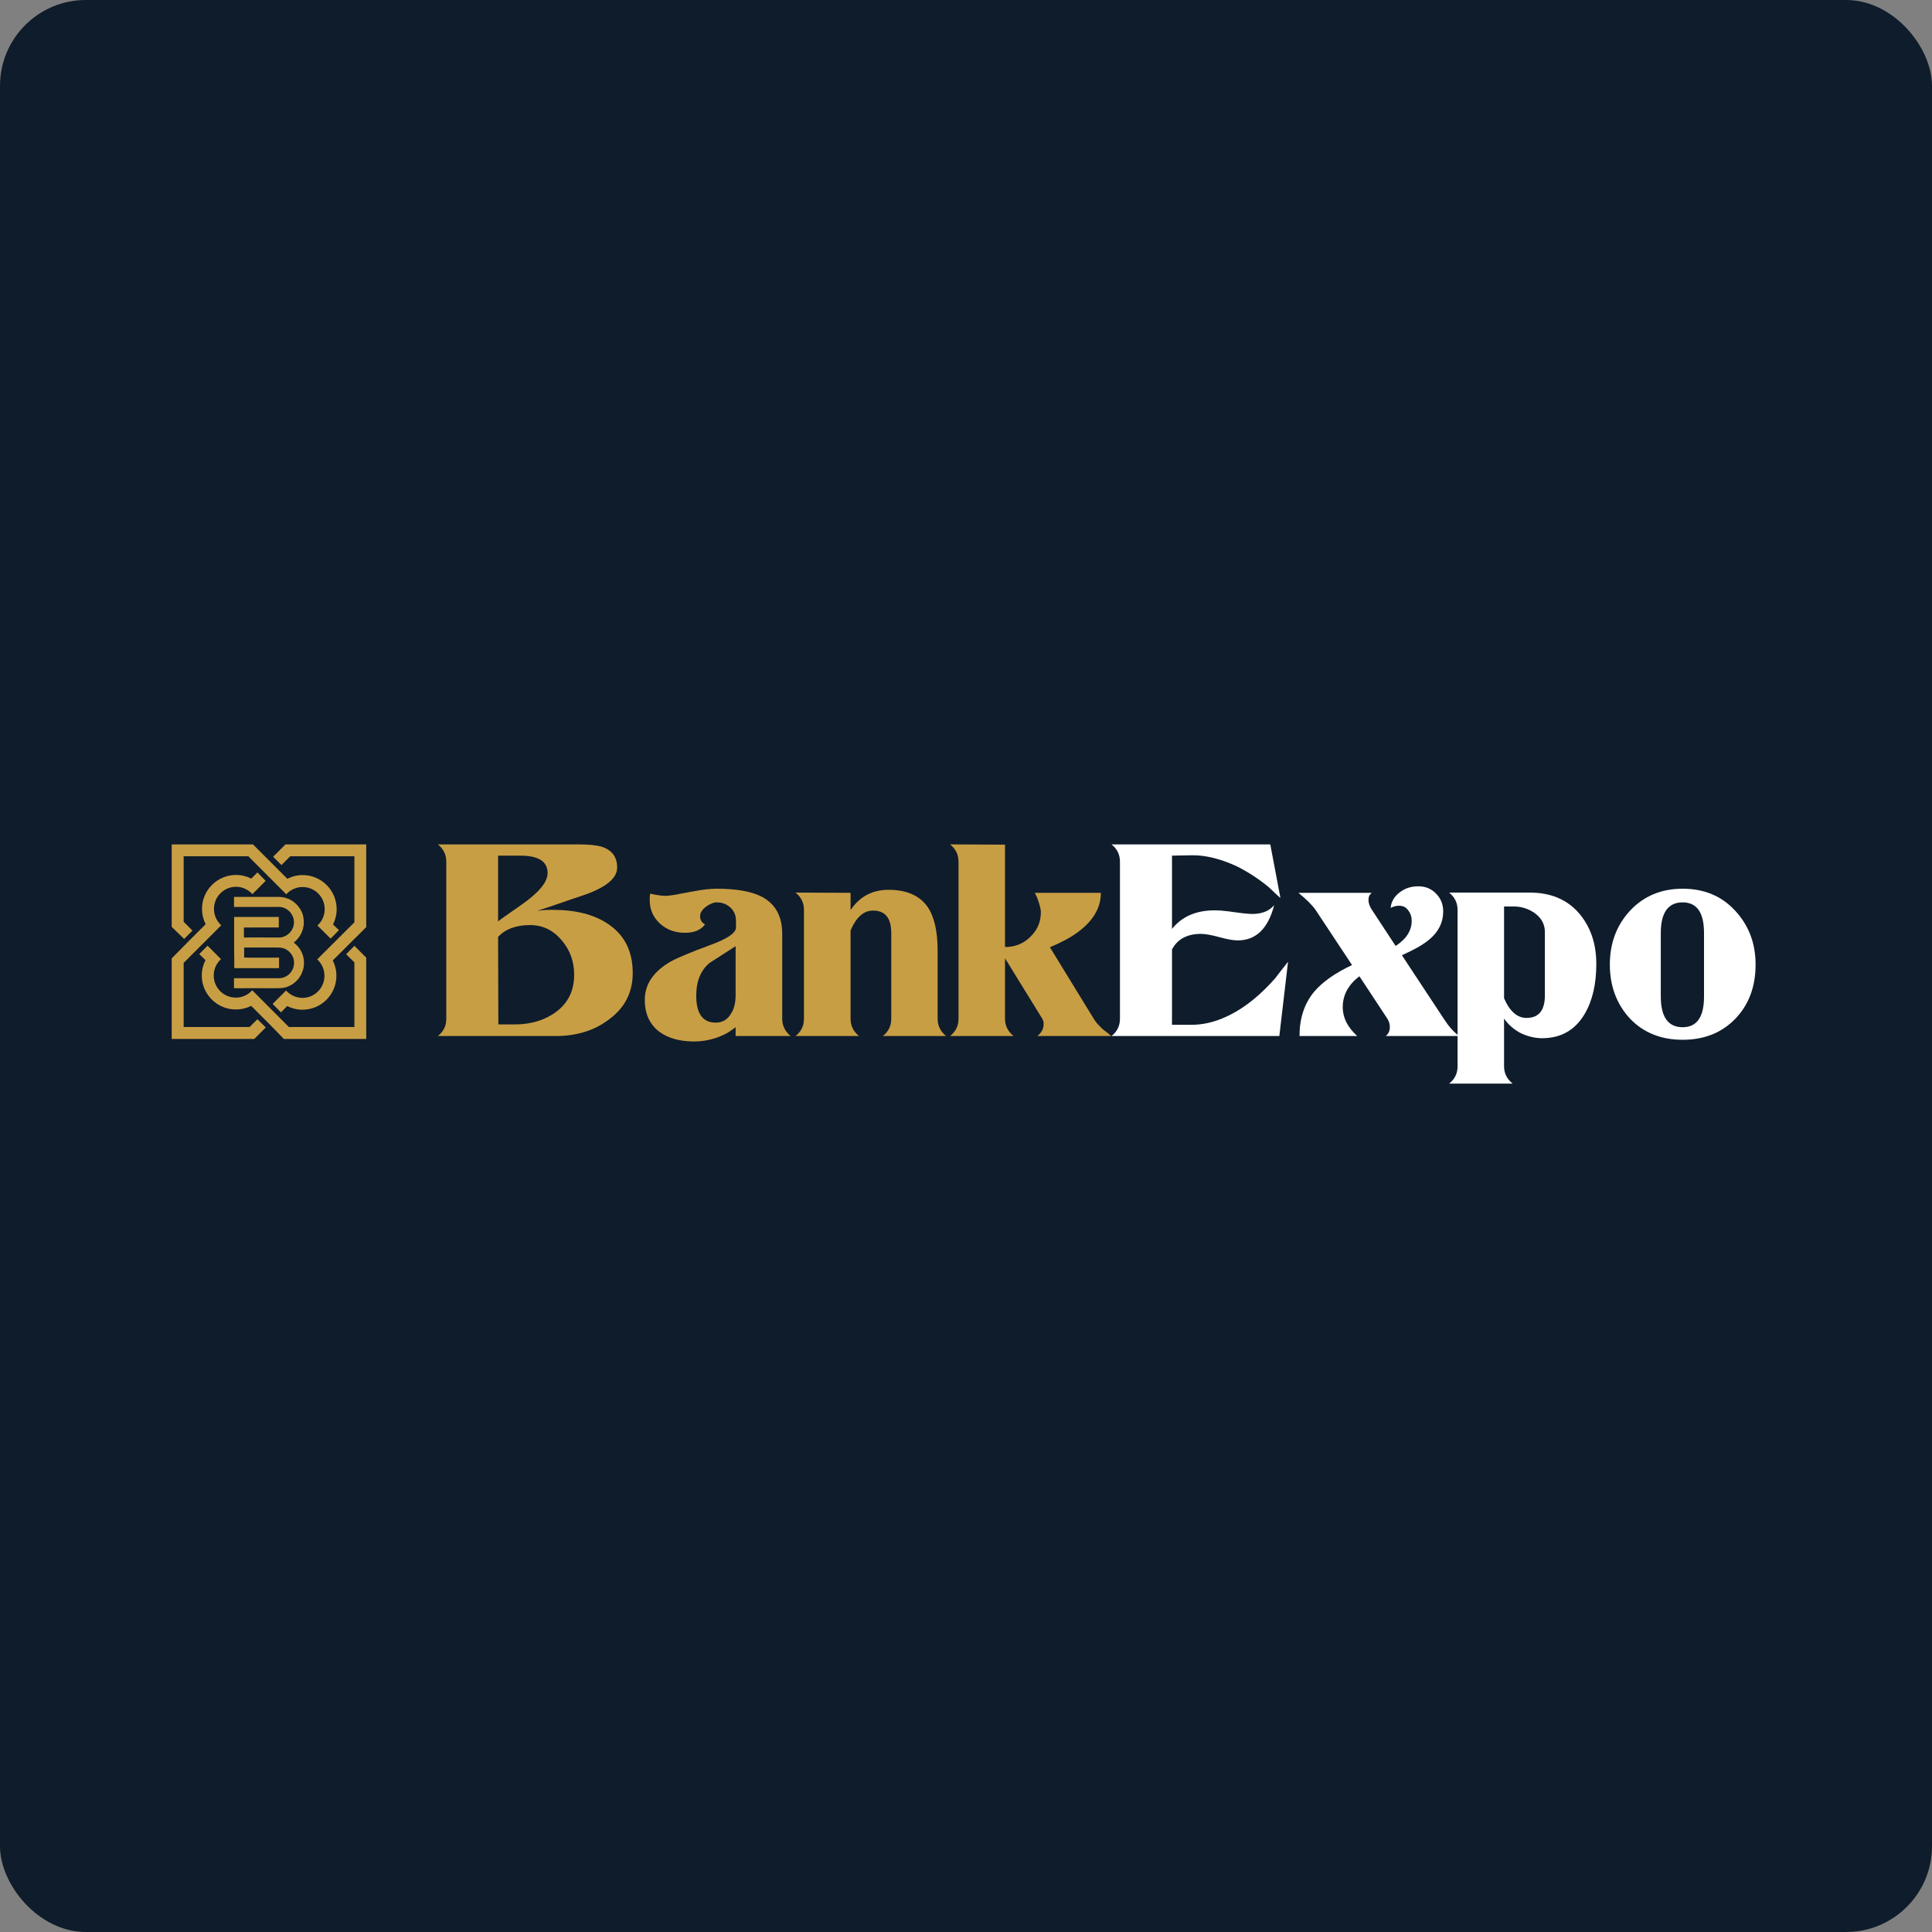 <svg width="16" height="16" viewBox="0 0 16 16" fill="none" xmlns="http://www.w3.org/2000/svg">
  <rect x="0" y="0" width="16" height="16" fill="#808080" stroke="none"/>
  <rect width="16" height="16" rx="0.711" fill="#0F1C2B" />
  <path
    d="M2.067 8.505H1.521V7.974L1.557 7.938L1.557 7.938L1.753 7.742L1.753 7.742L1.832 7.663C1.795 7.629 1.772 7.581 1.772 7.527C1.772 7.426 1.854 7.344 1.955 7.344C2.008 7.344 2.057 7.368 2.09 7.405L2.2 7.295L2.132 7.225L2.081 7.276C2.043 7.257 2 7.246 1.955 7.246C1.799 7.246 1.673 7.372 1.673 7.527C1.673 7.573 1.684 7.616 1.703 7.654L1.622 7.735L1.622 7.735L1.553 7.804L1.553 7.804L1.422 7.937V8.541L1.422 8.541V8.604L2.105 8.604L2.108 8.602L2.201 8.509L2.132 8.441L2.067 8.505V8.505Z"
    fill="#C89E45" />
  <path
    d="M1.422 7.676L1.525 7.776L1.594 7.707L1.521 7.634V7.091H2.056L2.371 7.406C2.404 7.369 2.453 7.346 2.506 7.346C2.607 7.346 2.689 7.428 2.689 7.529C2.689 7.583 2.666 7.631 2.629 7.665L2.738 7.773L2.807 7.703L2.758 7.656C2.777 7.618 2.788 7.575 2.788 7.529C2.788 7.374 2.662 7.247 2.506 7.247C2.461 7.247 2.418 7.258 2.38 7.278L2.095 6.993H2.092L2.092 6.993H1.489L1.489 6.993H1.422V7.057L1.422 7.057V7.676V7.676Z"
    fill="#C89E45" />
  <path
    d="M2.968 6.993L2.968 6.993H2.368L2.368 6.993H2.364L2.262 7.095L2.331 7.164L2.404 7.091H2.935V7.638L2.627 7.945C2.664 7.979 2.687 8.027 2.687 8.081C2.687 8.182 2.606 8.264 2.505 8.264C2.451 8.264 2.402 8.24 2.369 8.203L2.258 8.314L2.327 8.384L2.378 8.332C2.416 8.351 2.459 8.362 2.505 8.362C2.66 8.362 2.786 8.236 2.786 8.081C2.786 8.035 2.775 7.992 2.756 7.954L2.935 7.775V7.776L3.033 7.678V6.993H2.968Z"
    fill="#C89E45" />
  <path
    d="M2.866 7.902L2.935 7.97V8.505H2.392L2.089 8.201C2.055 8.238 2.007 8.262 1.953 8.262C1.852 8.262 1.77 8.18 1.77 8.079C1.77 8.025 1.793 7.977 1.83 7.943L1.719 7.832L1.65 7.901L1.702 7.952C1.682 7.99 1.671 8.033 1.671 8.079C1.671 8.234 1.798 8.36 1.953 8.36C1.998 8.36 2.041 8.35 2.08 8.33L2.23 8.48L2.351 8.604L3.033 8.604V7.933L3.033 7.933L3.033 7.932V7.931L2.935 7.833L2.867 7.902L2.866 7.902Z"
    fill="#C89E45" />
  <path
    d="M2.517 7.968V7.971L2.517 7.971V7.974V7.978V7.981L2.517 7.984L2.517 7.987L2.517 7.99L2.517 7.993L2.516 7.996L2.516 7.999L2.516 8.002L2.515 8.005L2.515 8.008L2.514 8.011L2.514 8.015L2.513 8.018L2.512 8.021L2.512 8.024L2.511 8.027L2.51 8.03L2.509 8.033L2.508 8.035L2.507 8.038L2.506 8.041L2.505 8.044C2.504 8.046 2.501 8.053 2.501 8.055L2.5 8.059C2.497 8.065 2.494 8.072 2.49 8.078C2.489 8.08 2.488 8.082 2.486 8.084C2.485 8.086 2.483 8.088 2.482 8.09C2.479 8.098 2.474 8.103 2.469 8.109C2.447 8.135 2.42 8.155 2.39 8.168C2.386 8.17 2.381 8.172 2.377 8.173C2.373 8.175 2.368 8.176 2.364 8.177L2.364 8.177C2.329 8.185 2.306 8.184 2.272 8.184C2.258 8.184 2.244 8.185 2.23 8.184C2.218 8.185 2.205 8.184 2.192 8.184H2.122C2.113 8.184 2.098 8.183 2.087 8.184H2.087H2.087H2.087L2.086 8.184C2.085 8.184 2.085 8.184 2.084 8.184C2.084 8.184 2.083 8.184 2.083 8.184L2.081 8.184L2.08 8.184H2.08H2.08L2.079 8.184L2.078 8.184L2.078 8.184L2.077 8.184L2.076 8.184L2.076 8.184H2.075H2.074C2.069 8.184 2.052 8.184 2.049 8.184C2.013 8.184 1.976 8.185 1.94 8.184C1.939 8.184 1.94 8.184 1.938 8.183V8.101H2.201H2.277C2.296 8.101 2.316 8.103 2.336 8.098L2.338 8.098L2.34 8.097L2.342 8.097L2.345 8.096L2.347 8.095L2.349 8.095L2.351 8.094L2.353 8.093L2.356 8.092L2.358 8.091L2.36 8.09L2.362 8.089L2.364 8.088L2.366 8.087L2.368 8.086L2.37 8.085L2.373 8.084L2.375 8.083L2.377 8.081L2.379 8.08L2.381 8.079L2.382 8.077L2.384 8.076L2.386 8.074L2.388 8.073L2.39 8.071L2.392 8.07L2.394 8.068L2.395 8.067L2.397 8.065L2.399 8.063L2.4 8.062C2.422 8.039 2.435 8.008 2.435 7.975C2.436 7.942 2.423 7.911 2.401 7.888L2.4 7.886L2.398 7.884L2.396 7.883L2.395 7.881L2.393 7.88L2.391 7.878L2.389 7.876L2.388 7.875L2.386 7.874L2.384 7.872L2.382 7.871L2.38 7.869L2.378 7.868L2.376 7.867L2.374 7.866L2.372 7.864L2.37 7.863L2.368 7.862L2.366 7.861L2.364 7.86L2.362 7.859L2.36 7.858L2.358 7.857L2.356 7.856L2.353 7.855L2.351 7.855L2.349 7.854L2.347 7.853L2.345 7.852L2.343 7.852L2.34 7.851L2.338 7.851C2.32 7.846 2.301 7.847 2.282 7.847H2.226H2.022V7.93L2.032 7.93C2.05 7.932 2.069 7.931 2.087 7.931H2.203H2.276L2.311 7.93V8.018C2.301 8.017 2.28 8.018 2.269 8.018H2.178H2.049H2.009C2.003 8.018 1.99 8.018 1.991 8.018H1.99L1.965 8.018C1.957 8.018 1.94 8.017 1.94 8.017C1.94 7.993 1.94 7.946 1.94 7.946C1.94 7.917 1.939 7.859 1.939 7.859C1.939 7.853 1.939 7.847 1.939 7.841C1.939 7.831 1.939 7.811 1.939 7.811V7.807L1.939 7.733V7.594H2.309V7.681H2.095H2.09C2.067 7.682 2.043 7.681 2.02 7.681V7.764C2.09 7.763 2.161 7.764 2.231 7.764H2.284C2.301 7.764 2.317 7.765 2.334 7.762L2.336 7.761L2.338 7.761L2.34 7.76L2.342 7.76L2.344 7.759L2.346 7.758L2.348 7.758L2.35 7.757L2.352 7.756L2.354 7.755L2.356 7.755L2.358 7.754L2.36 7.753L2.362 7.752L2.364 7.751L2.366 7.75L2.368 7.749L2.37 7.748L2.371 7.747L2.373 7.746L2.375 7.745L2.377 7.744L2.379 7.742L2.38 7.741L2.382 7.74L2.384 7.738L2.386 7.737L2.387 7.736L2.389 7.734L2.391 7.733L2.392 7.731L2.394 7.73C2.417 7.709 2.432 7.679 2.434 7.646C2.435 7.64 2.435 7.629 2.433 7.623L2.433 7.619C2.432 7.613 2.431 7.607 2.429 7.601C2.422 7.582 2.414 7.566 2.4 7.551L2.399 7.549L2.397 7.548L2.395 7.546L2.393 7.544L2.392 7.543L2.39 7.541L2.388 7.54L2.386 7.538L2.384 7.537L2.382 7.535L2.38 7.534L2.378 7.532L2.376 7.531L2.374 7.53L2.372 7.528L2.37 7.527L2.368 7.526L2.366 7.525L2.364 7.524L2.362 7.523L2.36 7.522L2.358 7.521L2.355 7.52L2.353 7.519L2.351 7.518L2.349 7.517L2.347 7.517L2.344 7.516L2.342 7.515L2.34 7.515L2.337 7.514L2.335 7.513C2.316 7.509 2.295 7.511 2.276 7.511H2.205H1.938C1.938 7.483 1.938 7.455 1.938 7.428H2.033H2.073L2.092 7.428H2.094H2.098H2.101H2.238H2.287C2.314 7.428 2.34 7.427 2.366 7.436L2.372 7.438C2.425 7.454 2.469 7.494 2.496 7.546C2.499 7.554 2.506 7.569 2.506 7.569L2.511 7.59C2.512 7.596 2.513 7.603 2.514 7.609C2.525 7.688 2.491 7.76 2.433 7.806C2.477 7.841 2.508 7.887 2.516 7.947L2.516 7.95L2.516 7.953L2.517 7.956L2.517 7.959L2.517 7.962L2.517 7.965C2.517 7.966 2.517 7.967 2.517 7.968Z"
    fill="#C89E45" />
  <path
    d="M14.539 7.988C14.539 8.171 14.483 8.32 14.373 8.435C14.261 8.552 14.115 8.611 13.935 8.611C13.757 8.611 13.612 8.553 13.5 8.437C13.388 8.316 13.332 8.166 13.332 7.988C13.332 7.811 13.388 7.662 13.5 7.541C13.614 7.42 13.759 7.36 13.935 7.36C14.112 7.36 14.257 7.42 14.369 7.541C14.482 7.662 14.539 7.811 14.539 7.988ZM14.112 8.253V7.727C14.112 7.558 14.053 7.473 13.935 7.473C13.815 7.473 13.754 7.558 13.754 7.727V8.253C13.754 8.422 13.815 8.507 13.935 8.507C14.053 8.507 14.112 8.422 14.112 8.253Z"
    fill="white" />
  <path
    d="M13.22 7.983C13.22 8.15 13.188 8.288 13.123 8.398C13.044 8.531 12.927 8.598 12.771 8.598C12.711 8.598 12.651 8.583 12.592 8.555C12.535 8.524 12.489 8.484 12.456 8.435V8.831C12.456 8.889 12.48 8.936 12.527 8.974H12.001C12.047 8.938 12.071 8.89 12.071 8.831V7.535C12.071 7.477 12.047 7.429 12.001 7.392H12.669C12.84 7.392 12.975 7.448 13.073 7.559C13.171 7.671 13.22 7.813 13.22 7.983ZM12.794 8.244V7.718C12.794 7.655 12.766 7.603 12.71 7.562C12.657 7.525 12.599 7.507 12.536 7.507H12.456V8.267C12.503 8.376 12.565 8.43 12.642 8.43C12.743 8.43 12.794 8.368 12.794 8.244Z"
    fill="white" />
  <path
    d="M12.084 8.58H11.476C11.499 8.562 11.51 8.537 11.51 8.505C11.51 8.481 11.503 8.458 11.49 8.437L11.258 8.085C11.166 8.155 11.12 8.24 11.12 8.342C11.12 8.428 11.16 8.507 11.24 8.58H10.762C10.762 8.435 10.801 8.314 10.88 8.217C10.949 8.134 11.055 8.059 11.197 7.992L10.896 7.537C10.866 7.494 10.818 7.447 10.753 7.394H11.361C11.342 7.408 11.333 7.427 11.333 7.453C11.333 7.48 11.343 7.508 11.363 7.537L11.558 7.834C11.647 7.776 11.691 7.707 11.691 7.625C11.691 7.593 11.682 7.565 11.662 7.539C11.644 7.513 11.619 7.501 11.587 7.501C11.562 7.501 11.538 7.507 11.517 7.519C11.521 7.466 11.548 7.422 11.596 7.387C11.639 7.355 11.688 7.34 11.746 7.34C11.805 7.34 11.854 7.36 11.893 7.401C11.932 7.44 11.952 7.489 11.952 7.548C11.952 7.637 11.915 7.714 11.841 7.777C11.817 7.798 11.785 7.82 11.746 7.843C11.708 7.864 11.663 7.887 11.61 7.911L11.957 8.437C11.995 8.497 12.037 8.545 12.084 8.58Z"
    fill="white" />
  <path
    d="M10.667 7.965L10.595 8.58H9.205C9.252 8.543 9.275 8.496 9.275 8.437V7.136C9.275 7.078 9.252 7.03 9.205 6.993H10.52L10.604 7.437C10.592 7.426 10.577 7.414 10.561 7.398C10.546 7.383 10.528 7.366 10.506 7.346C10.426 7.28 10.339 7.223 10.246 7.176C10.111 7.113 9.987 7.082 9.874 7.083L9.706 7.086V7.693C9.788 7.59 9.906 7.539 10.06 7.539C10.076 7.539 10.095 7.54 10.114 7.541C10.135 7.543 10.156 7.545 10.178 7.548C10.274 7.562 10.339 7.569 10.37 7.569C10.452 7.569 10.512 7.544 10.552 7.496C10.502 7.691 10.401 7.788 10.25 7.788C10.214 7.788 10.163 7.779 10.098 7.761C10.032 7.743 9.981 7.734 9.946 7.734C9.832 7.734 9.751 7.777 9.706 7.863V8.487H9.867C10.002 8.487 10.138 8.442 10.277 8.353C10.33 8.318 10.38 8.28 10.427 8.237C10.474 8.195 10.518 8.15 10.561 8.101C10.573 8.086 10.587 8.067 10.604 8.045C10.622 8.022 10.643 7.995 10.667 7.965Z"
    fill="white" />
  <path
    d="M9.203 8.58H8.591C8.626 8.552 8.643 8.519 8.643 8.48C8.643 8.463 8.639 8.449 8.632 8.437L8.323 7.936V8.437C8.323 8.494 8.347 8.542 8.394 8.58H7.868C7.915 8.543 7.938 8.496 7.938 8.437V7.136C7.938 7.078 7.915 7.03 7.868 6.993L8.323 6.995V7.843C8.406 7.843 8.476 7.815 8.532 7.759C8.591 7.703 8.62 7.635 8.62 7.555C8.62 7.532 8.612 7.497 8.595 7.451C8.592 7.442 8.589 7.432 8.584 7.423C8.58 7.414 8.575 7.405 8.57 7.394H9.117C9.117 7.524 9.047 7.637 8.906 7.734C8.885 7.749 8.856 7.767 8.82 7.786C8.785 7.804 8.744 7.824 8.695 7.845L9.058 8.437C9.07 8.459 9.094 8.487 9.13 8.521C9.136 8.527 9.146 8.534 9.158 8.543C9.17 8.552 9.185 8.565 9.203 8.58Z"
    fill="#C89E45" />
  <path
    d="M7.835 8.58H7.311C7.358 8.543 7.381 8.496 7.381 8.437V7.727C7.381 7.603 7.331 7.541 7.23 7.541C7.152 7.541 7.091 7.596 7.044 7.705V8.437C7.044 8.494 7.067 8.542 7.114 8.58H6.588C6.635 8.543 6.658 8.496 6.658 8.437V7.535C6.658 7.477 6.635 7.429 6.588 7.392L7.044 7.394V7.537C7.119 7.425 7.224 7.369 7.359 7.369C7.508 7.369 7.617 7.417 7.683 7.512C7.737 7.592 7.765 7.712 7.765 7.872V8.437C7.765 8.494 7.788 8.542 7.835 8.58Z"
    fill="#C89E45" />
  <path
    d="M6.548 8.58H6.092V8.507C6.052 8.537 6.02 8.558 5.997 8.568C5.917 8.606 5.834 8.625 5.748 8.625C5.631 8.625 5.536 8.599 5.462 8.546C5.381 8.485 5.34 8.397 5.34 8.28C5.34 8.159 5.403 8.059 5.528 7.979C5.558 7.959 5.603 7.937 5.662 7.913C5.721 7.887 5.795 7.858 5.886 7.825C6.019 7.776 6.089 7.73 6.095 7.686V7.627C6.095 7.581 6.08 7.544 6.049 7.516C6.019 7.488 5.981 7.473 5.934 7.473C5.92 7.473 5.905 7.477 5.888 7.485C5.873 7.491 5.859 7.499 5.845 7.51C5.832 7.52 5.82 7.532 5.811 7.546C5.802 7.559 5.798 7.573 5.798 7.587C5.798 7.618 5.811 7.641 5.839 7.655C5.805 7.702 5.749 7.725 5.671 7.725C5.591 7.725 5.523 7.7 5.467 7.65C5.409 7.597 5.381 7.533 5.381 7.457C5.381 7.445 5.381 7.435 5.381 7.426C5.382 7.417 5.384 7.408 5.385 7.401C5.437 7.413 5.48 7.419 5.514 7.419C5.528 7.419 5.554 7.416 5.591 7.41C5.631 7.402 5.684 7.392 5.752 7.38C5.822 7.367 5.882 7.36 5.934 7.36C6.099 7.36 6.223 7.382 6.308 7.426C6.421 7.485 6.478 7.587 6.478 7.734V8.437C6.478 8.494 6.501 8.542 6.548 8.58ZM6.092 8.24V7.836L5.877 7.974C5.803 8.035 5.766 8.125 5.766 8.246C5.766 8.395 5.82 8.469 5.927 8.469C5.984 8.469 6.027 8.443 6.056 8.391C6.08 8.354 6.092 8.303 6.092 8.24Z"
    fill="#C89E45" />
  <path
    d="M5.24 8.058C5.24 8.221 5.172 8.351 5.036 8.448C4.917 8.536 4.772 8.58 4.601 8.58H3.626C3.673 8.543 3.696 8.496 3.696 8.437V7.136C3.696 7.078 3.673 7.03 3.626 6.993H4.791C4.873 6.993 4.936 6.999 4.979 7.011C5.067 7.038 5.111 7.096 5.111 7.185C5.111 7.275 5.015 7.352 4.823 7.417C4.823 7.417 4.792 7.427 4.73 7.448C4.67 7.47 4.575 7.501 4.447 7.544C4.465 7.541 4.484 7.538 4.506 7.537C4.528 7.535 4.552 7.535 4.578 7.535C4.769 7.535 4.921 7.574 5.036 7.652C5.172 7.743 5.24 7.878 5.24 8.058ZM4.535 7.231C4.535 7.134 4.46 7.086 4.308 7.086H4.125V7.632C4.132 7.624 4.152 7.609 4.184 7.587C4.217 7.564 4.262 7.533 4.317 7.494C4.463 7.392 4.535 7.305 4.535 7.231ZM4.755 8.072C4.755 7.965 4.722 7.871 4.655 7.791C4.584 7.705 4.496 7.661 4.39 7.661C4.274 7.661 4.185 7.694 4.125 7.759L4.127 8.484H4.261C4.395 8.484 4.509 8.45 4.603 8.382C4.704 8.308 4.755 8.205 4.755 8.072Z"
    fill="#C89E45" />
</svg>